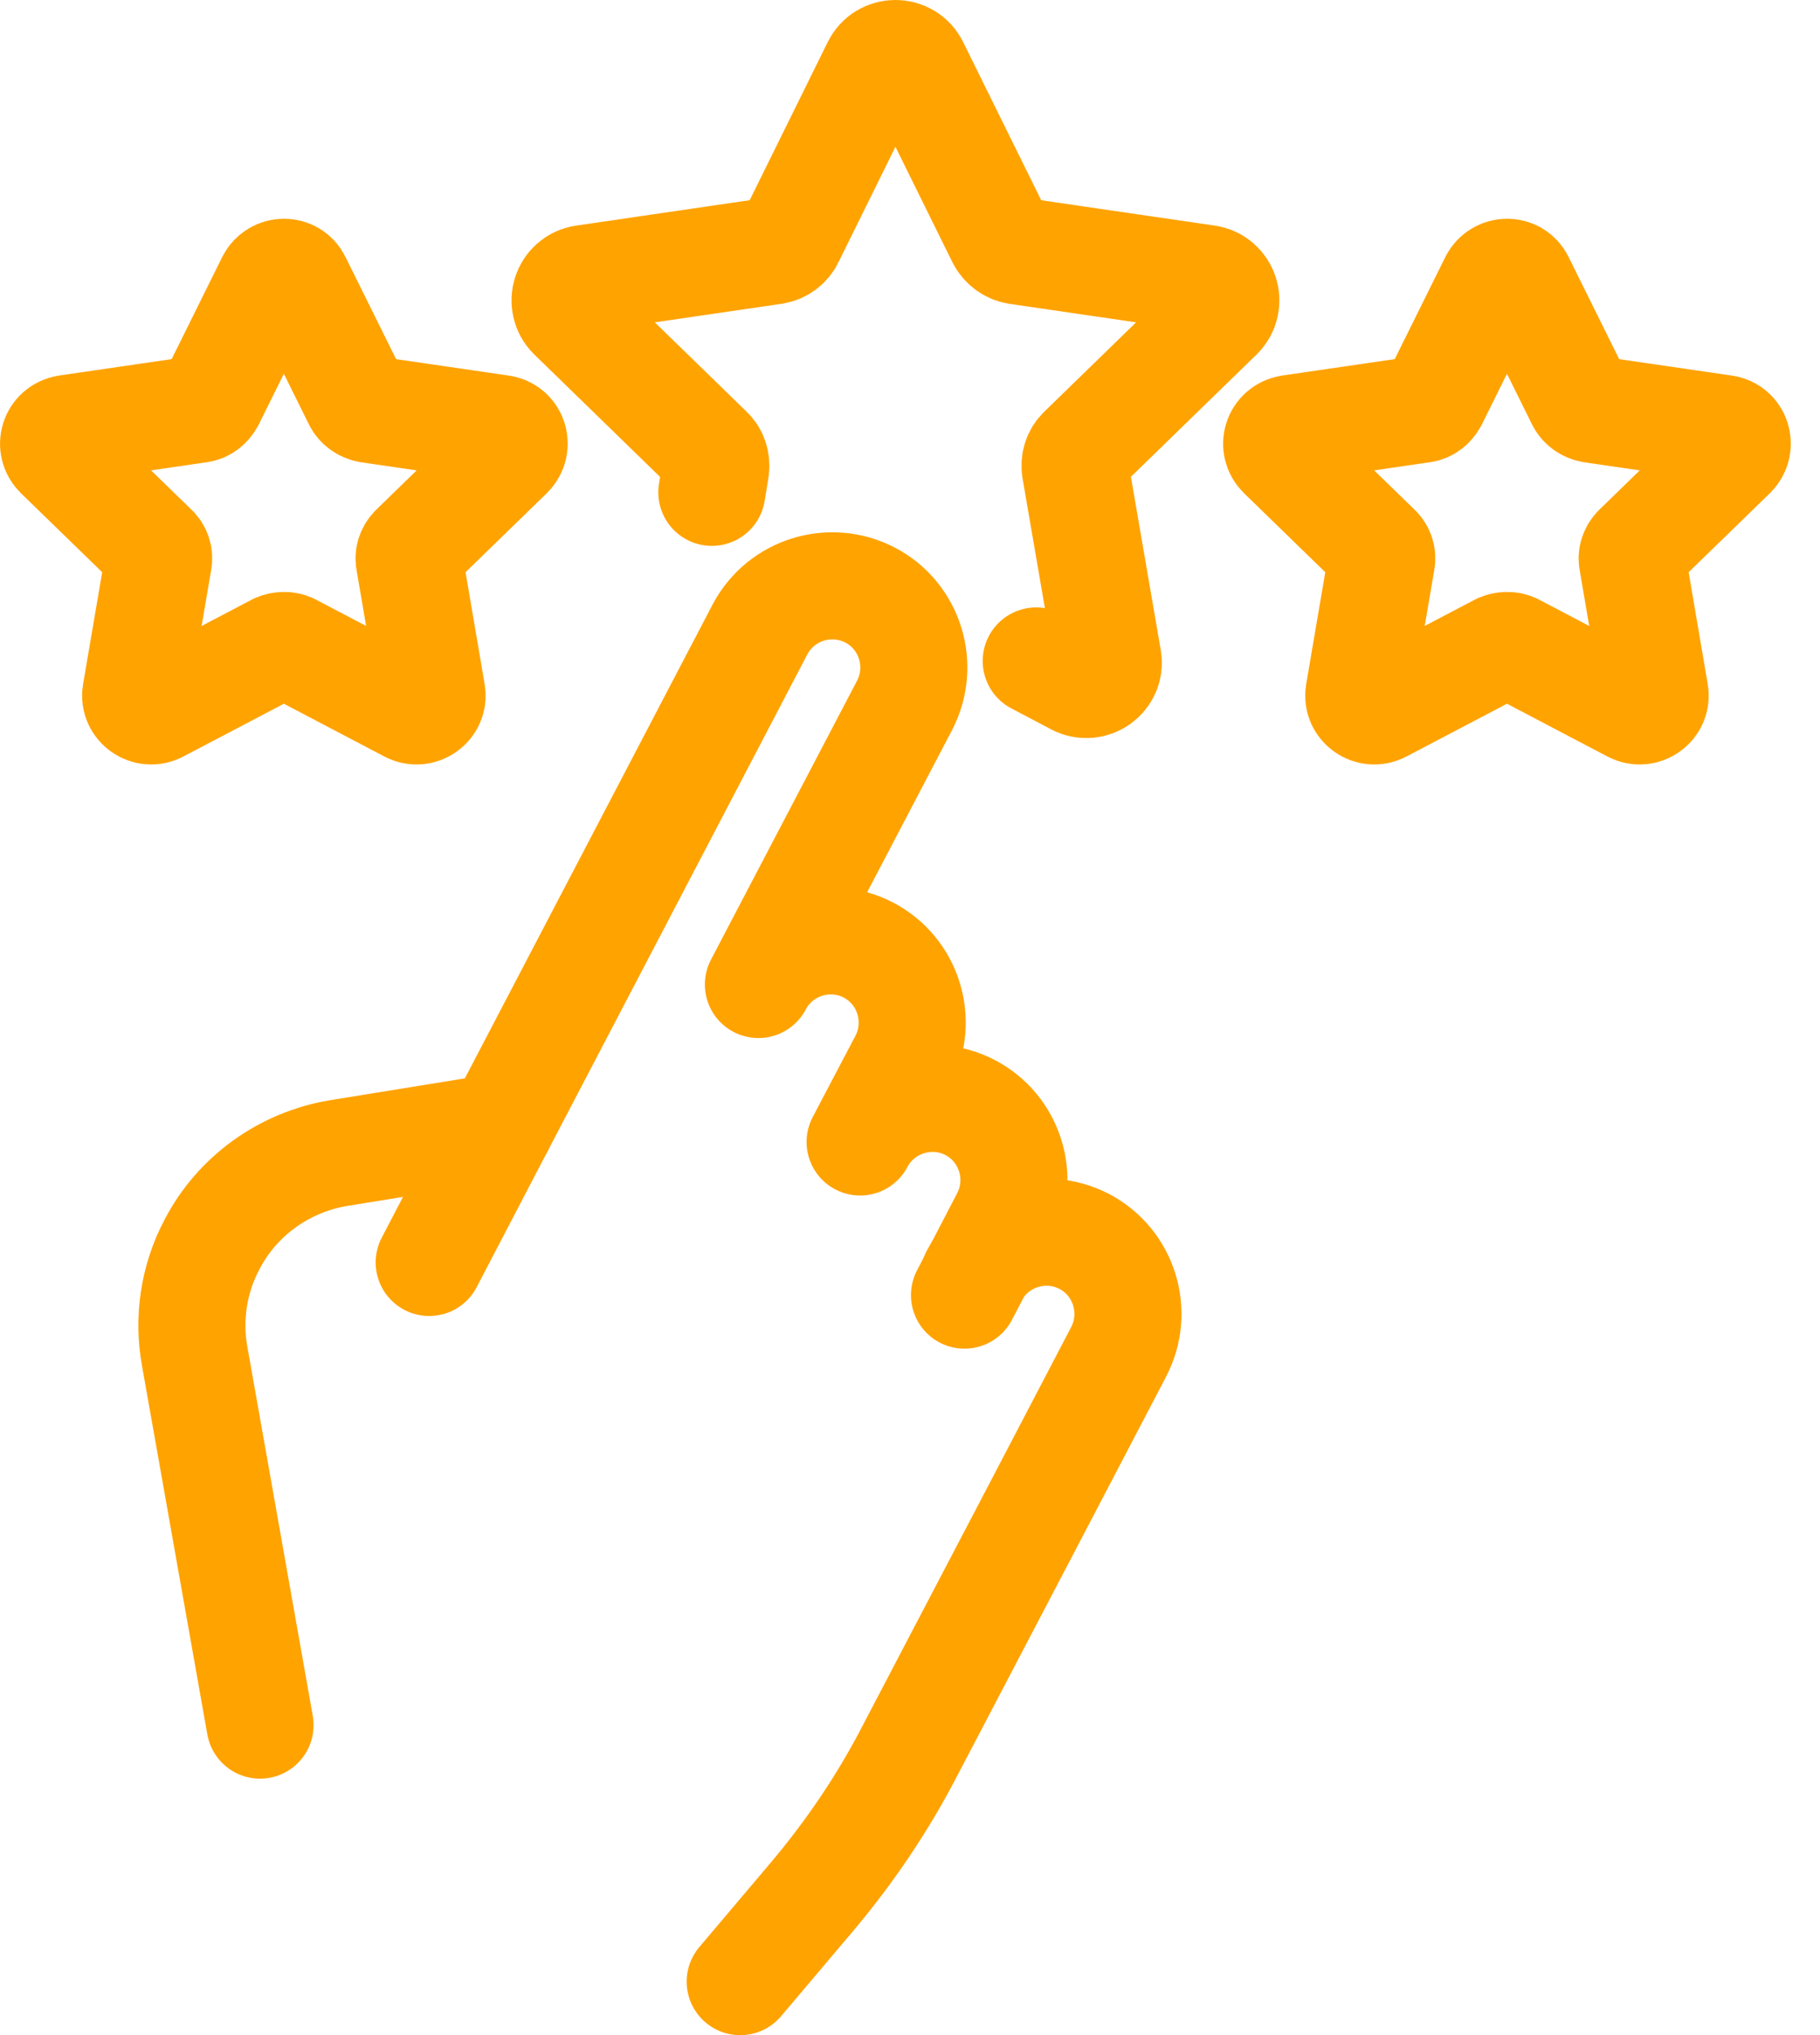 <svg width="34" height="38" viewBox="0 0 34 38" fill="none" xmlns="http://www.w3.org/2000/svg">
<path d="M5.558 5.242L6.668 7.482C6.708 7.562 6.788 7.622 6.888 7.642L9.358 8.002C9.598 8.032 9.688 8.322 9.518 8.492L7.728 10.232C7.658 10.303 7.628 10.393 7.648 10.482L8.068 12.943C8.108 13.172 7.858 13.352 7.648 13.242L5.438 12.082C5.358 12.043 5.258 12.043 5.168 12.082L2.958 13.242C2.748 13.352 2.498 13.172 2.538 12.943L2.958 10.482C2.978 10.393 2.948 10.293 2.878 10.232L1.088 8.492C0.918 8.322 1.008 8.042 1.248 8.002L3.718 7.642C3.808 7.632 3.888 7.572 3.938 7.482L5.048 5.242C5.158 5.032 5.458 5.032 5.558 5.242Z" stroke="#FFA300" stroke-width="2" stroke-linecap="round" stroke-linejoin="round"/>
<path d="M13.298 9.193L13.368 8.762C13.388 8.633 13.348 8.492 13.248 8.402L10.678 5.902C10.438 5.662 10.568 5.253 10.908 5.202L14.458 4.683C14.588 4.662 14.708 4.582 14.768 4.452L16.358 1.232C16.508 0.922 16.948 0.922 17.098 1.232L18.688 4.452C18.748 4.572 18.868 4.662 18.998 4.683L22.548 5.202C22.888 5.253 23.018 5.662 22.778 5.902L20.208 8.402C20.108 8.492 20.068 8.633 20.088 8.762L20.698 12.303C20.758 12.643 20.398 12.893 20.098 12.732L19.358 12.342" stroke="#FFA300" stroke-width="2" stroke-linecap="round" stroke-linejoin="round"/>
<path d="M28.407 5.242L29.517 7.482C29.557 7.562 29.637 7.622 29.737 7.642L32.207 8.002C32.447 8.032 32.537 8.322 32.367 8.492L30.577 10.232C30.507 10.303 30.477 10.393 30.497 10.482L30.917 12.943C30.957 13.172 30.707 13.352 30.497 13.242L28.287 12.082C28.207 12.043 28.107 12.043 28.017 12.082L25.807 13.242C25.597 13.352 25.347 13.172 25.387 12.943L25.807 10.482C25.827 10.393 25.797 10.293 25.727 10.232L23.937 8.492C23.767 8.322 23.857 8.042 24.097 8.002L26.567 7.642C26.657 7.632 26.737 7.572 26.787 7.482L27.897 5.242C28.007 5.032 28.307 5.032 28.407 5.242Z" stroke="#FFA300" stroke-width="2" stroke-linecap="round" stroke-linejoin="round"/>
<path d="M18.018 24.183L18.768 22.742C19.158 21.992 18.868 21.073 18.128 20.683C17.388 20.293 16.458 20.582 16.068 21.323L16.868 19.802C17.258 19.052 16.968 18.133 16.228 17.742C15.478 17.352 14.558 17.642 14.168 18.383L16.898 13.172C17.288 12.422 16.998 11.502 16.258 11.113C15.508 10.723 14.588 11.012 14.198 11.752L9.338 21.043L6.318 21.532C5.308 21.703 4.428 22.332 3.958 23.242C3.618 23.883 3.508 24.622 3.638 25.332L4.858 32.212" stroke="#FFA300" stroke-width="2" stroke-linecap="round" stroke-linejoin="round"/>
<path d="M13.828 37.002L15.148 35.442C15.868 34.592 16.498 33.662 17.008 32.672L19.308 28.282L20.898 25.242C21.288 24.492 20.998 23.572 20.258 23.182C19.508 22.792 18.588 23.082 18.198 23.822" stroke="#FFA300" stroke-width="2" stroke-linecap="round" stroke-linejoin="round"/>
<path d="M9.338 21.043L8.018 23.573" stroke="#FFA300" stroke-width="2" stroke-linecap="round" stroke-linejoin="round"/>
</svg>

